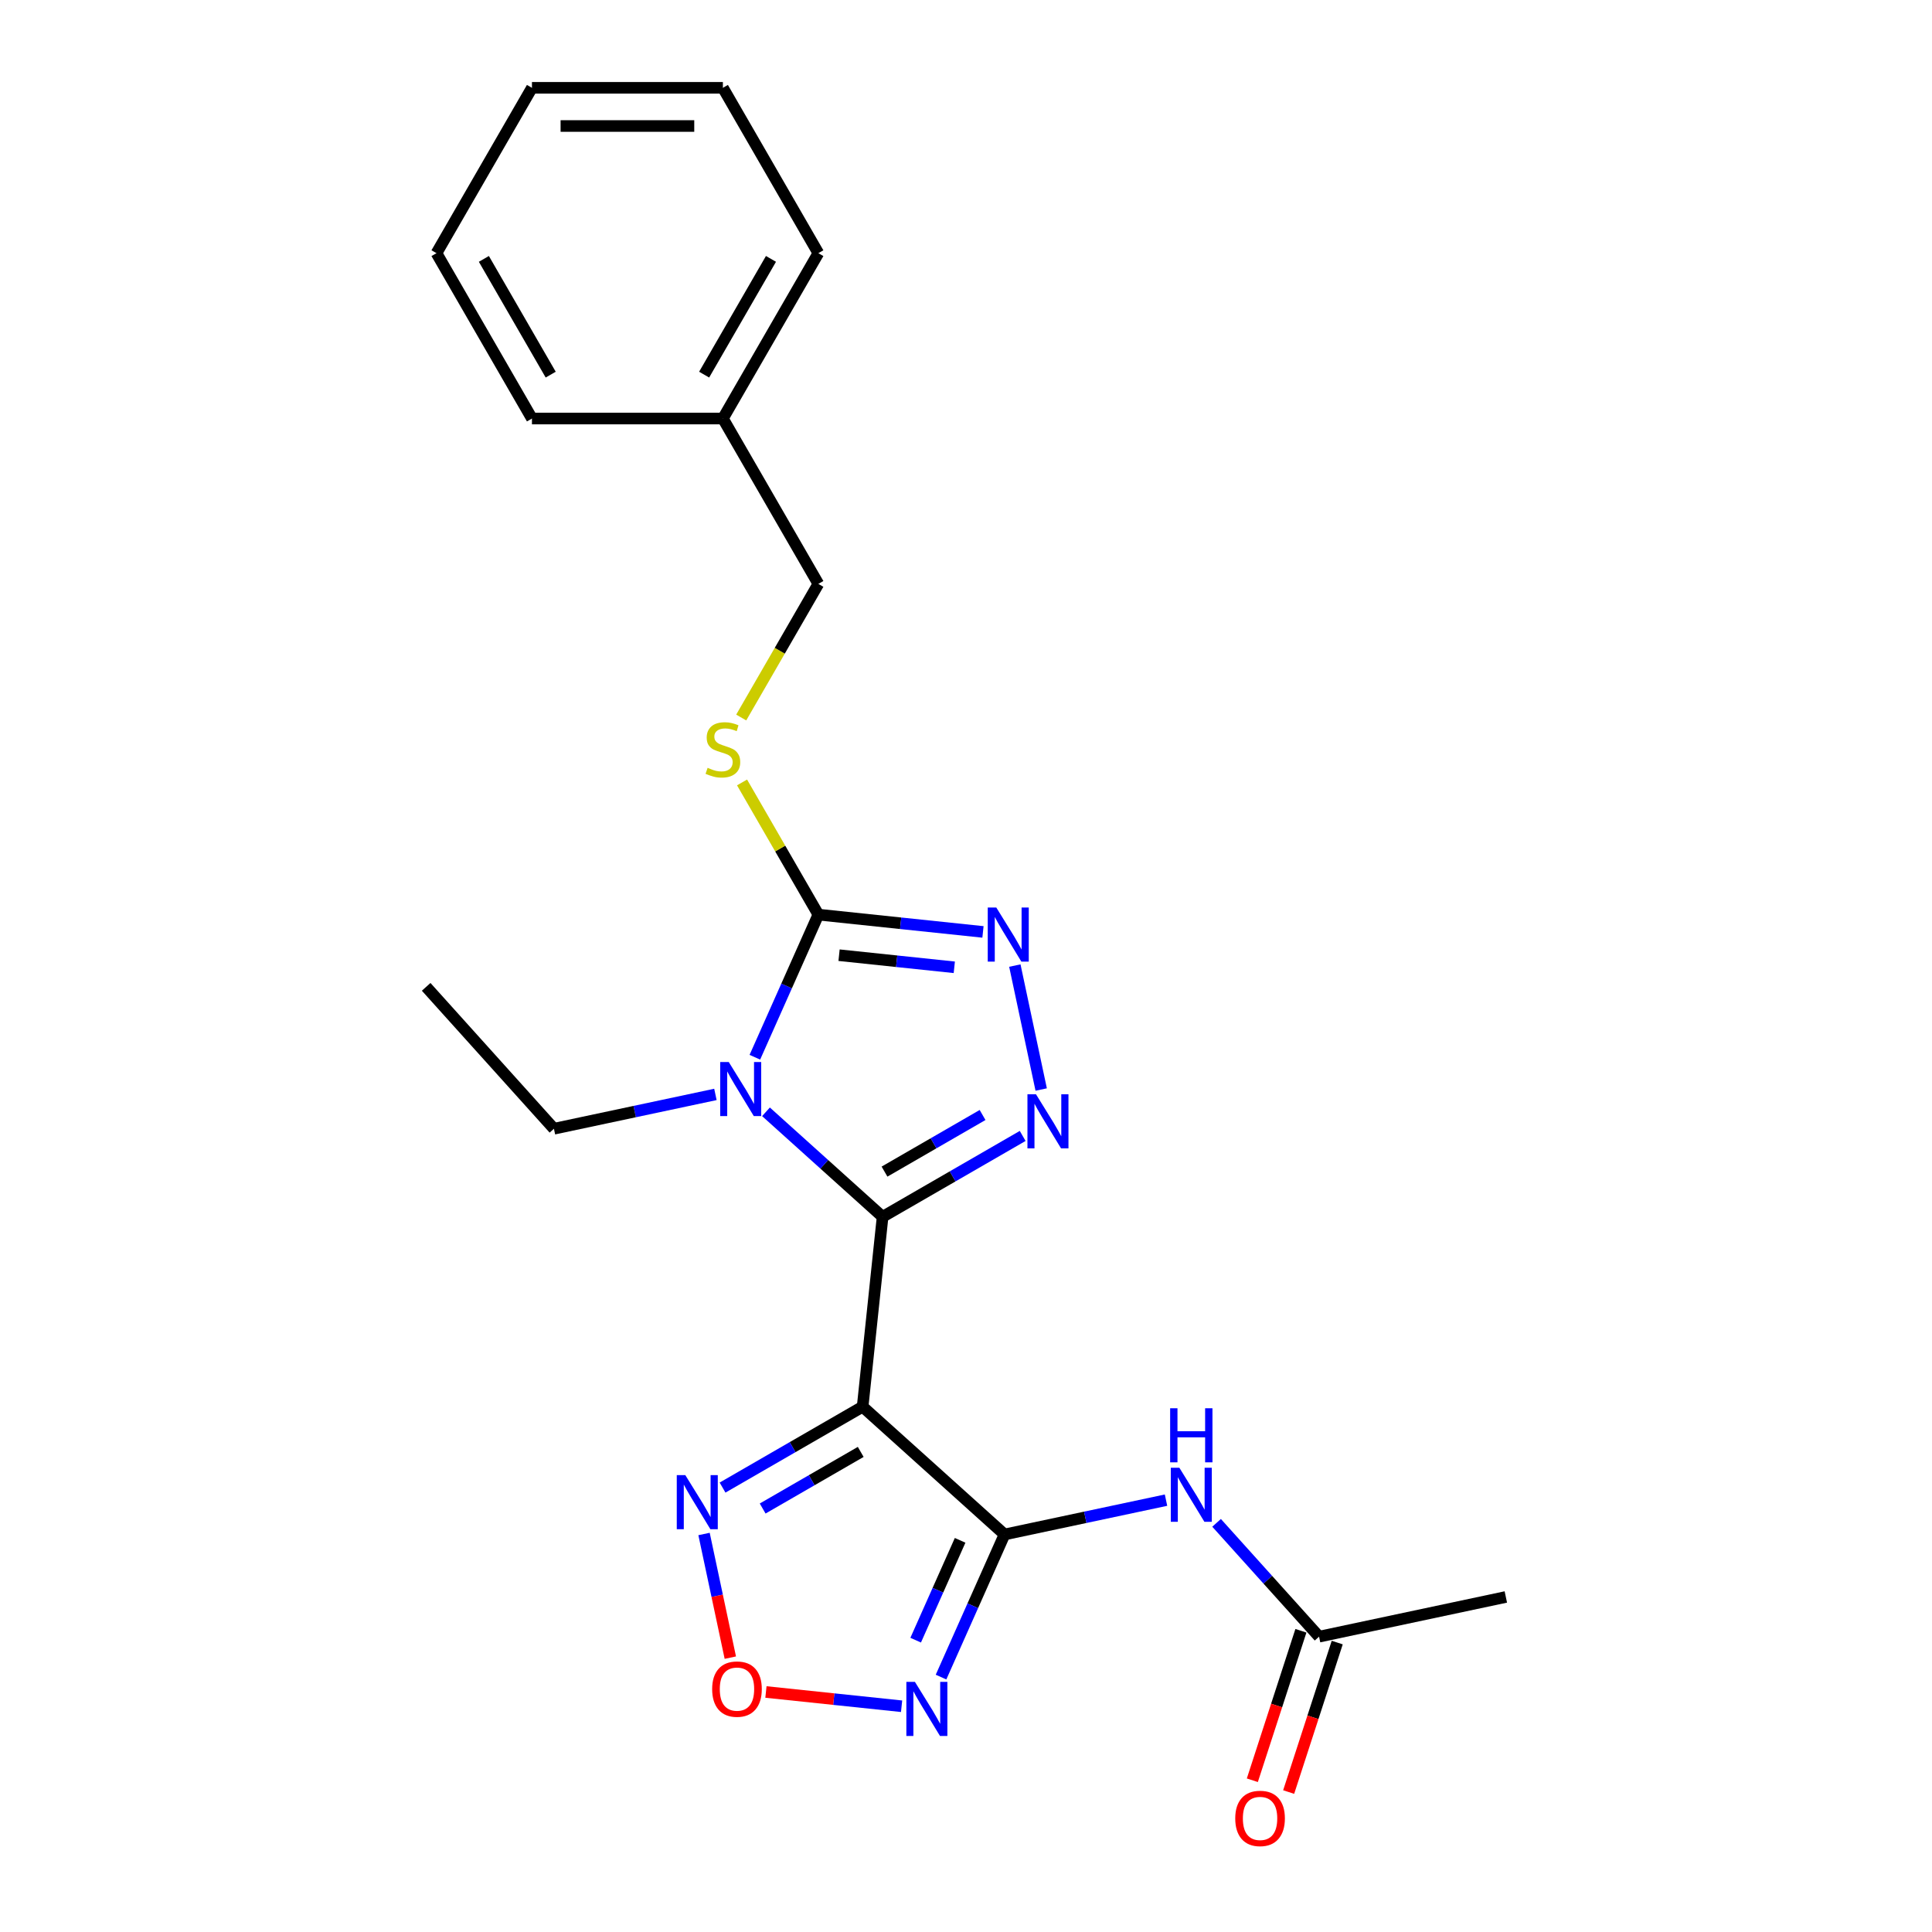 <?xml version='1.0' encoding='iso-8859-1'?>
<svg version='1.1' baseProfile='full'
              xmlns='http://www.w3.org/2000/svg'
                      xmlns:rdkit='http://www.rdkit.org/xml'
                      xmlns:xlink='http://www.w3.org/1999/xlink'
                  xml:space='preserve'
width='1000px' height='1000px' viewBox='0 0 1000 1000'>
<!-- END OF HEADER -->
<rect style='opacity:1.0;fill:#FFFFFF;stroke:none' width='1000' height='1000' x='0' y='0'> </rect>
<path class='bond-0' d='M 456.83,629.82 L 426.65,602.646' style='fill:none;fill-rule:evenodd;stroke:#000000;stroke-width:6px;stroke-linecap:butt;stroke-linejoin:miter;stroke-opacity:1' />
<path class='bond-0' d='M 426.65,602.646 L 396.47,575.471' style='fill:none;fill-rule:evenodd;stroke:#0000FF;stroke-width:6px;stroke-linecap:butt;stroke-linejoin:miter;stroke-opacity:1' />
<path class='bond-1' d='M 456.83,629.82 L 446.499,728.109' style='fill:none;fill-rule:evenodd;stroke:#000000;stroke-width:6px;stroke-linecap:butt;stroke-linejoin:miter;stroke-opacity:1' />
<path class='bond-3' d='M 456.83,629.82 L 493.082,608.89' style='fill:none;fill-rule:evenodd;stroke:#000000;stroke-width:6px;stroke-linecap:butt;stroke-linejoin:miter;stroke-opacity:1' />
<path class='bond-3' d='M 493.082,608.89 L 529.334,587.959' style='fill:none;fill-rule:evenodd;stroke:#0000FF;stroke-width:6px;stroke-linecap:butt;stroke-linejoin:miter;stroke-opacity:1' />
<path class='bond-3' d='M 457.823,606.423 L 483.199,591.772' style='fill:none;fill-rule:evenodd;stroke:#000000;stroke-width:6px;stroke-linecap:butt;stroke-linejoin:miter;stroke-opacity:1' />
<path class='bond-3' d='M 483.199,591.772 L 508.576,577.12' style='fill:none;fill-rule:evenodd;stroke:#0000FF;stroke-width:6px;stroke-linecap:butt;stroke-linejoin:miter;stroke-opacity:1' />
<path class='bond-4' d='M 390.715,547.224 L 407.149,510.314' style='fill:none;fill-rule:evenodd;stroke:#0000FF;stroke-width:6px;stroke-linecap:butt;stroke-linejoin:miter;stroke-opacity:1' />
<path class='bond-4' d='M 407.149,510.314 L 423.583,473.403' style='fill:none;fill-rule:evenodd;stroke:#000000;stroke-width:6px;stroke-linecap:butt;stroke-linejoin:miter;stroke-opacity:1' />
<path class='bond-13' d='M 370.299,566.471 L 328.507,575.354' style='fill:none;fill-rule:evenodd;stroke:#0000FF;stroke-width:6px;stroke-linecap:butt;stroke-linejoin:miter;stroke-opacity:1' />
<path class='bond-13' d='M 328.507,575.354 L 286.714,584.237' style='fill:none;fill-rule:evenodd;stroke:#000000;stroke-width:6px;stroke-linecap:butt;stroke-linejoin:miter;stroke-opacity:1' />
<path class='bond-2' d='M 446.499,728.109 L 519.945,794.239' style='fill:none;fill-rule:evenodd;stroke:#000000;stroke-width:6px;stroke-linecap:butt;stroke-linejoin:miter;stroke-opacity:1' />
<path class='bond-7' d='M 446.499,728.109 L 410.247,749.039' style='fill:none;fill-rule:evenodd;stroke:#000000;stroke-width:6px;stroke-linecap:butt;stroke-linejoin:miter;stroke-opacity:1' />
<path class='bond-7' d='M 410.247,749.039 L 373.995,769.969' style='fill:none;fill-rule:evenodd;stroke:#0000FF;stroke-width:6px;stroke-linecap:butt;stroke-linejoin:miter;stroke-opacity:1' />
<path class='bond-7' d='M 445.507,751.506 L 420.13,766.157' style='fill:none;fill-rule:evenodd;stroke:#000000;stroke-width:6px;stroke-linecap:butt;stroke-linejoin:miter;stroke-opacity:1' />
<path class='bond-7' d='M 420.13,766.157 L 394.753,780.808' style='fill:none;fill-rule:evenodd;stroke:#0000FF;stroke-width:6px;stroke-linecap:butt;stroke-linejoin:miter;stroke-opacity:1' />
<path class='bond-6' d='M 519.945,794.239 L 503.511,831.15' style='fill:none;fill-rule:evenodd;stroke:#000000;stroke-width:6px;stroke-linecap:butt;stroke-linejoin:miter;stroke-opacity:1' />
<path class='bond-6' d='M 503.511,831.15 L 487.077,868.06' style='fill:none;fill-rule:evenodd;stroke:#0000FF;stroke-width:6px;stroke-linecap:butt;stroke-linejoin:miter;stroke-opacity:1' />
<path class='bond-6' d='M 496.957,797.273 L 485.454,823.11' style='fill:none;fill-rule:evenodd;stroke:#000000;stroke-width:6px;stroke-linecap:butt;stroke-linejoin:miter;stroke-opacity:1' />
<path class='bond-6' d='M 485.454,823.11 L 473.95,848.948' style='fill:none;fill-rule:evenodd;stroke:#0000FF;stroke-width:6px;stroke-linecap:butt;stroke-linejoin:miter;stroke-opacity:1' />
<path class='bond-9' d='M 519.945,794.239 L 561.737,785.356' style='fill:none;fill-rule:evenodd;stroke:#000000;stroke-width:6px;stroke-linecap:butt;stroke-linejoin:miter;stroke-opacity:1' />
<path class='bond-9' d='M 561.737,785.356 L 603.53,776.473' style='fill:none;fill-rule:evenodd;stroke:#0000FF;stroke-width:6px;stroke-linecap:butt;stroke-linejoin:miter;stroke-opacity:1' />
<path class='bond-5' d='M 538.92,563.939 L 525.282,499.778' style='fill:none;fill-rule:evenodd;stroke:#0000FF;stroke-width:6px;stroke-linecap:butt;stroke-linejoin:miter;stroke-opacity:1' />
<path class='bond-10' d='M 423.583,473.403 L 403.833,439.197' style='fill:none;fill-rule:evenodd;stroke:#000000;stroke-width:6px;stroke-linecap:butt;stroke-linejoin:miter;stroke-opacity:1' />
<path class='bond-10' d='M 403.833,439.197 L 384.084,404.99' style='fill:none;fill-rule:evenodd;stroke:#CCCC00;stroke-width:6px;stroke-linecap:butt;stroke-linejoin:miter;stroke-opacity:1' />
<path class='bond-23' d='M 423.583,473.403 L 466.184,477.881' style='fill:none;fill-rule:evenodd;stroke:#000000;stroke-width:6px;stroke-linecap:butt;stroke-linejoin:miter;stroke-opacity:1' />
<path class='bond-23' d='M 466.184,477.881 L 508.786,482.358' style='fill:none;fill-rule:evenodd;stroke:#0000FF;stroke-width:6px;stroke-linecap:butt;stroke-linejoin:miter;stroke-opacity:1' />
<path class='bond-23' d='M 434.297,494.404 L 464.118,497.539' style='fill:none;fill-rule:evenodd;stroke:#000000;stroke-width:6px;stroke-linecap:butt;stroke-linejoin:miter;stroke-opacity:1' />
<path class='bond-23' d='M 464.118,497.539 L 493.94,500.673' style='fill:none;fill-rule:evenodd;stroke:#0000FF;stroke-width:6px;stroke-linecap:butt;stroke-linejoin:miter;stroke-opacity:1' />
<path class='bond-24' d='M 466.662,883.15 L 431.554,879.46' style='fill:none;fill-rule:evenodd;stroke:#0000FF;stroke-width:6px;stroke-linecap:butt;stroke-linejoin:miter;stroke-opacity:1' />
<path class='bond-24' d='M 431.554,879.46 L 396.447,875.77' style='fill:none;fill-rule:evenodd;stroke:#FF0000;stroke-width:6px;stroke-linecap:butt;stroke-linejoin:miter;stroke-opacity:1' />
<path class='bond-8' d='M 364.409,793.989 L 371.212,825.991' style='fill:none;fill-rule:evenodd;stroke:#0000FF;stroke-width:6px;stroke-linecap:butt;stroke-linejoin:miter;stroke-opacity:1' />
<path class='bond-8' d='M 371.212,825.991 L 378.014,857.992' style='fill:none;fill-rule:evenodd;stroke:#FF0000;stroke-width:6px;stroke-linecap:butt;stroke-linejoin:miter;stroke-opacity:1' />
<path class='bond-11' d='M 629.701,788.224 L 656.223,817.68' style='fill:none;fill-rule:evenodd;stroke:#0000FF;stroke-width:6px;stroke-linecap:butt;stroke-linejoin:miter;stroke-opacity:1' />
<path class='bond-11' d='M 656.223,817.68 L 682.746,847.137' style='fill:none;fill-rule:evenodd;stroke:#000000;stroke-width:6px;stroke-linecap:butt;stroke-linejoin:miter;stroke-opacity:1' />
<path class='bond-14' d='M 383.651,371.388 L 403.617,336.806' style='fill:none;fill-rule:evenodd;stroke:#CCCC00;stroke-width:6px;stroke-linecap:butt;stroke-linejoin:miter;stroke-opacity:1' />
<path class='bond-14' d='M 403.617,336.806 L 423.583,302.224' style='fill:none;fill-rule:evenodd;stroke:#000000;stroke-width:6px;stroke-linecap:butt;stroke-linejoin:miter;stroke-opacity:1' />
<path class='bond-12' d='M 673.347,844.083 L 660.777,882.768' style='fill:none;fill-rule:evenodd;stroke:#000000;stroke-width:6px;stroke-linecap:butt;stroke-linejoin:miter;stroke-opacity:1' />
<path class='bond-12' d='M 660.777,882.768 L 648.208,921.453' style='fill:none;fill-rule:evenodd;stroke:#FF0000;stroke-width:6px;stroke-linecap:butt;stroke-linejoin:miter;stroke-opacity:1' />
<path class='bond-12' d='M 692.145,850.191 L 679.576,888.876' style='fill:none;fill-rule:evenodd;stroke:#000000;stroke-width:6px;stroke-linecap:butt;stroke-linejoin:miter;stroke-opacity:1' />
<path class='bond-12' d='M 679.576,888.876 L 667.006,927.561' style='fill:none;fill-rule:evenodd;stroke:#FF0000;stroke-width:6px;stroke-linecap:butt;stroke-linejoin:miter;stroke-opacity:1' />
<path class='bond-16' d='M 682.746,847.137 L 779.417,826.589' style='fill:none;fill-rule:evenodd;stroke:#000000;stroke-width:6px;stroke-linecap:butt;stroke-linejoin:miter;stroke-opacity:1' />
<path class='bond-19' d='M 286.714,584.237 L 220.583,510.792' style='fill:none;fill-rule:evenodd;stroke:#000000;stroke-width:6px;stroke-linecap:butt;stroke-linejoin:miter;stroke-opacity:1' />
<path class='bond-15' d='M 423.583,302.224 L 374.167,216.634' style='fill:none;fill-rule:evenodd;stroke:#000000;stroke-width:6px;stroke-linecap:butt;stroke-linejoin:miter;stroke-opacity:1' />
<path class='bond-17' d='M 374.167,216.634 L 423.583,131.044' style='fill:none;fill-rule:evenodd;stroke:#000000;stroke-width:6px;stroke-linecap:butt;stroke-linejoin:miter;stroke-opacity:1' />
<path class='bond-17' d='M 364.462,193.912 L 399.052,134' style='fill:none;fill-rule:evenodd;stroke:#000000;stroke-width:6px;stroke-linecap:butt;stroke-linejoin:miter;stroke-opacity:1' />
<path class='bond-18' d='M 374.167,216.634 L 275.337,216.634' style='fill:none;fill-rule:evenodd;stroke:#000000;stroke-width:6px;stroke-linecap:butt;stroke-linejoin:miter;stroke-opacity:1' />
<path class='bond-20' d='M 423.583,131.044 L 374.167,45.455' style='fill:none;fill-rule:evenodd;stroke:#000000;stroke-width:6px;stroke-linecap:butt;stroke-linejoin:miter;stroke-opacity:1' />
<path class='bond-21' d='M 275.337,216.634 L 225.922,131.044' style='fill:none;fill-rule:evenodd;stroke:#000000;stroke-width:6px;stroke-linecap:butt;stroke-linejoin:miter;stroke-opacity:1' />
<path class='bond-21' d='M 285.042,193.912 L 250.452,134' style='fill:none;fill-rule:evenodd;stroke:#000000;stroke-width:6px;stroke-linecap:butt;stroke-linejoin:miter;stroke-opacity:1' />
<path class='bond-25' d='M 374.167,45.455 L 275.337,45.455' style='fill:none;fill-rule:evenodd;stroke:#000000;stroke-width:6px;stroke-linecap:butt;stroke-linejoin:miter;stroke-opacity:1' />
<path class='bond-25' d='M 359.343,65.221 L 290.161,65.221' style='fill:none;fill-rule:evenodd;stroke:#000000;stroke-width:6px;stroke-linecap:butt;stroke-linejoin:miter;stroke-opacity:1' />
<path class='bond-22' d='M 225.922,131.044 L 275.337,45.455' style='fill:none;fill-rule:evenodd;stroke:#000000;stroke-width:6px;stroke-linecap:butt;stroke-linejoin:miter;stroke-opacity:1' />
<path  class='atom-1' d='M 377.198 549.695
L 386.369 564.519
Q 387.278 565.982, 388.741 568.631
Q 390.204 571.279, 390.283 571.438
L 390.283 549.695
L 393.999 549.695
L 393.999 577.684
L 390.164 577.684
L 380.321 561.475
Q 379.174 559.578, 377.949 557.404
Q 376.763 555.229, 376.407 554.557
L 376.407 577.684
L 372.77 577.684
L 372.77 549.695
L 377.198 549.695
' fill='#0000FF'/>
<path  class='atom-4' d='M 536.233 566.41
L 545.404 581.235
Q 546.314 582.697, 547.776 585.346
Q 549.239 587.995, 549.318 588.153
L 549.318 566.41
L 553.034 566.41
L 553.034 594.399
L 549.199 594.399
L 539.356 578.191
Q 538.209 576.293, 536.984 574.119
Q 535.798 571.945, 535.442 571.273
L 535.442 594.399
L 531.805 594.399
L 531.805 566.41
L 536.233 566.41
' fill='#0000FF'/>
<path  class='atom-6' d='M 515.685 469.739
L 524.856 484.564
Q 525.766 486.027, 527.228 488.675
Q 528.691 491.324, 528.77 491.482
L 528.77 469.739
L 532.486 469.739
L 532.486 497.728
L 528.651 497.728
L 518.808 481.52
Q 517.661 479.622, 516.436 477.448
Q 515.25 475.274, 514.894 474.602
L 514.894 497.728
L 511.257 497.728
L 511.257 469.739
L 515.685 469.739
' fill='#0000FF'/>
<path  class='atom-7' d='M 473.56 870.531
L 482.731 885.356
Q 483.641 886.818, 485.103 889.467
Q 486.566 892.116, 486.645 892.274
L 486.645 870.531
L 490.361 870.531
L 490.361 898.52
L 486.526 898.52
L 476.683 882.312
Q 475.537 880.414, 474.311 878.24
Q 473.125 876.066, 472.769 875.394
L 472.769 898.52
L 469.132 898.52
L 469.132 870.531
L 473.56 870.531
' fill='#0000FF'/>
<path  class='atom-8' d='M 354.723 763.53
L 363.894 778.354
Q 364.803 779.817, 366.266 782.466
Q 367.729 785.114, 367.808 785.272
L 367.808 763.53
L 371.524 763.53
L 371.524 791.519
L 367.689 791.519
L 357.846 775.31
Q 356.699 773.413, 355.474 771.239
Q 354.288 769.064, 353.932 768.392
L 353.932 791.519
L 350.295 791.519
L 350.295 763.53
L 354.723 763.53
' fill='#0000FF'/>
<path  class='atom-9' d='M 368.61 874.274
Q 368.61 867.554, 371.93 863.798
Q 375.251 860.042, 381.458 860.042
Q 387.664 860.042, 390.985 863.798
Q 394.306 867.554, 394.306 874.274
Q 394.306 881.074, 390.945 884.948
Q 387.585 888.782, 381.458 888.782
Q 375.291 888.782, 371.93 884.948
Q 368.61 881.113, 368.61 874.274
M 381.458 885.62
Q 385.727 885.62, 388.02 882.773
Q 390.352 879.888, 390.352 874.274
Q 390.352 868.779, 388.02 866.012
Q 385.727 863.205, 381.458 863.205
Q 377.188 863.205, 374.856 865.972
Q 372.563 868.74, 372.563 874.274
Q 372.563 879.927, 374.856 882.773
Q 377.188 885.62, 381.458 885.62
' fill='#FF0000'/>
<path  class='atom-10' d='M 610.429 759.697
L 619.6 774.522
Q 620.509 775.984, 621.972 778.633
Q 623.435 781.282, 623.514 781.44
L 623.514 759.697
L 627.23 759.697
L 627.23 787.686
L 623.395 787.686
L 613.552 771.478
Q 612.405 769.58, 611.18 767.406
Q 609.994 765.232, 609.638 764.559
L 609.638 787.686
L 606.001 787.686
L 606.001 759.697
L 610.429 759.697
' fill='#0000FF'/>
<path  class='atom-10' d='M 605.665 728.909
L 609.46 728.909
L 609.46 740.809
L 623.771 740.809
L 623.771 728.909
L 627.566 728.909
L 627.566 756.898
L 623.771 756.898
L 623.771 743.971
L 609.46 743.971
L 609.46 756.898
L 605.665 756.898
L 605.665 728.909
' fill='#0000FF'/>
<path  class='atom-11' d='M 366.261 397.42
Q 366.577 397.538, 367.882 398.092
Q 369.186 398.645, 370.609 399.001
Q 372.072 399.317, 373.495 399.317
Q 376.144 399.317, 377.686 398.052
Q 379.227 396.748, 379.227 394.494
Q 379.227 392.953, 378.437 392.004
Q 377.686 391.055, 376.5 390.541
Q 375.314 390.027, 373.337 389.434
Q 370.847 388.683, 369.344 387.972
Q 367.882 387.26, 366.814 385.758
Q 365.786 384.256, 365.786 381.725
Q 365.786 378.207, 368.158 376.033
Q 370.57 373.859, 375.314 373.859
Q 378.555 373.859, 382.232 375.4
L 381.323 378.444
Q 377.962 377.061, 375.432 377.061
Q 372.705 377.061, 371.202 378.207
Q 369.7 379.314, 369.74 381.251
Q 369.74 382.753, 370.491 383.663
Q 371.281 384.572, 372.388 385.086
Q 373.535 385.6, 375.432 386.193
Q 377.962 386.983, 379.465 387.774
Q 380.967 388.565, 382.034 390.185
Q 383.141 391.767, 383.141 394.494
Q 383.141 398.369, 380.532 400.464
Q 377.962 402.519, 373.653 402.519
Q 371.163 402.519, 369.265 401.966
Q 367.407 401.452, 365.193 400.543
L 366.261 397.42
' fill='#CCCC00'/>
<path  class='atom-13' d='M 639.358 941.209
Q 639.358 934.489, 642.678 930.733
Q 645.999 926.978, 652.206 926.978
Q 658.412 926.978, 661.733 930.733
Q 665.054 934.489, 665.054 941.209
Q 665.054 948.009, 661.693 951.883
Q 658.333 955.718, 652.206 955.718
Q 646.039 955.718, 642.678 951.883
Q 639.358 948.048, 639.358 941.209
M 652.206 952.555
Q 656.475 952.555, 658.768 949.709
Q 661.1 946.823, 661.1 941.209
Q 661.1 935.714, 658.768 932.947
Q 656.475 930.14, 652.206 930.14
Q 647.936 930.14, 645.604 932.907
Q 643.311 935.675, 643.311 941.209
Q 643.311 946.862, 645.604 949.709
Q 647.936 952.555, 652.206 952.555
' fill='#FF0000'/>
</svg>
